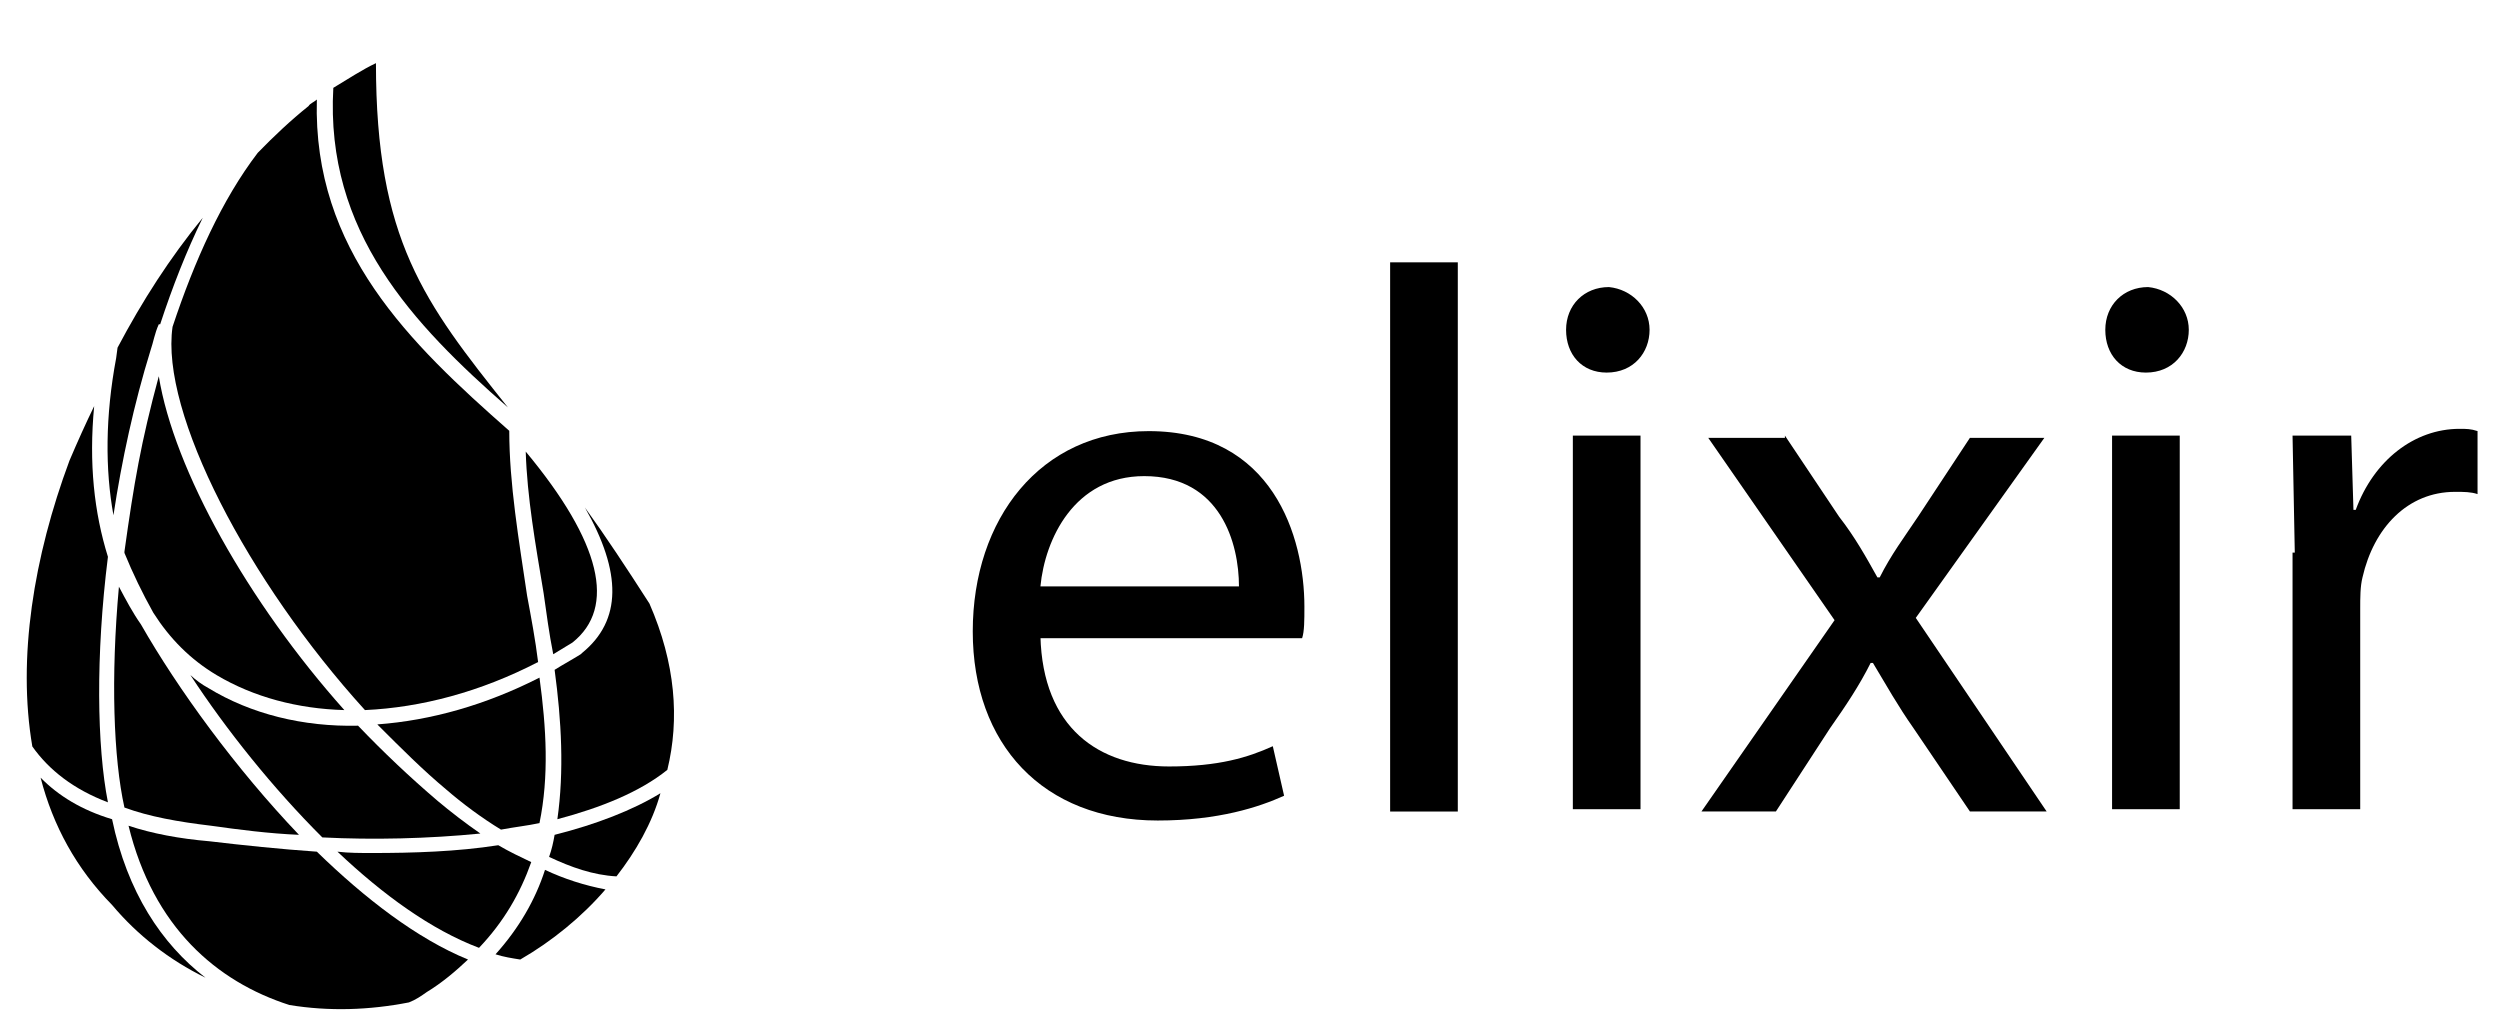 <?xml version="1.0" encoding="UTF-8"?>
<svg xmlns="http://www.w3.org/2000/svg" width="58" height="24" viewBox="0 0 58 24" fill="none">
  <path d="M24.138 14.754C24.19 16.895 25.499 17.782 27.121 17.782C28.273 17.782 28.953 17.574 29.529 17.312L29.791 18.461C29.215 18.722 28.273 19.036 26.86 19.036C24.19 19.036 22.568 17.26 22.568 14.649C22.568 12.039 24.138 10.002 26.65 10.002C29.529 10.002 30.262 12.456 30.262 14.075C30.262 14.388 30.262 14.649 30.209 14.806H24.138V14.754ZM28.744 13.605C28.744 12.613 28.325 11.046 26.546 11.046C24.923 11.046 24.242 12.508 24.138 13.605H28.744ZM32.251 6.086H33.821V18.827H32.251V6.086Z" fill="black"></path>
  <path d="M38.27 7.652C38.27 8.174 37.903 8.644 37.275 8.644C36.699 8.644 36.333 8.226 36.333 7.652C36.333 7.078 36.752 6.66 37.328 6.66C37.851 6.712 38.27 7.13 38.27 7.652ZM36.49 18.774V10.106H38.06V18.774H36.49Z" fill="black"></path>
  <path d="M41.41 10.106L42.666 11.986C43.033 12.456 43.294 12.926 43.556 13.396H43.609C43.87 12.873 44.184 12.456 44.498 11.986L45.702 10.158H47.429L44.446 14.335L47.482 18.826H45.702L44.394 16.894C44.027 16.372 43.766 15.902 43.452 15.38H43.399C43.138 15.902 42.824 16.372 42.457 16.894L41.201 18.826H39.474L42.562 14.388L39.631 10.158H41.41V10.106Z" fill="black"></path>
  <path d="M50.78 7.652C50.78 8.174 50.413 8.644 49.785 8.644C49.209 8.644 48.843 8.226 48.843 7.652C48.843 7.078 49.262 6.66 49.837 6.66C50.361 6.712 50.78 7.13 50.78 7.652ZM49 18.774V10.106H50.57V18.774H49Z" fill="black"></path>
  <path d="M53.239 12.821L53.187 10.106H54.548L54.6 11.829H54.653C55.071 10.68 56.014 9.949 57.06 9.949C57.217 9.949 57.322 9.949 57.479 10.001V11.463C57.322 11.411 57.165 11.411 56.956 11.411C55.856 11.411 55.071 12.247 54.81 13.395C54.757 13.604 54.757 13.865 54.757 14.126V18.774H53.187V12.821H53.239Z" fill="black"></path>
  <path d="M13.281 14.907L12.835 15.178C12.739 14.696 12.676 14.214 12.612 13.762C12.421 12.617 12.229 11.532 12.197 10.477C13.951 12.586 14.302 14.093 13.281 14.907Z" fill="black"></path>
  <path d="M6.713 23.316C5.023 22.773 3.556 21.508 2.982 19.157C3.525 19.338 4.162 19.458 4.864 19.518C5.629 19.609 6.49 19.699 7.351 19.759C8.467 20.845 9.678 21.779 10.858 22.261C10.571 22.532 10.252 22.803 9.902 23.015L9.902 23.015C9.774 23.105 9.647 23.195 9.487 23.256C8.562 23.436 7.638 23.467 6.713 23.316Z" fill="black"></path>
  <path d="M2.695 8.307L2.727 8.066C3.301 6.981 3.939 5.986 4.704 5.052C4.322 5.835 4.003 6.649 3.716 7.523H3.684C3.588 7.734 3.556 7.945 3.493 8.126C3.11 9.362 2.823 10.688 2.632 11.954C2.44 10.899 2.44 9.663 2.695 8.307Z" fill="black"></path>
  <path d="M4.768 22.683C3.927 22.272 3.188 21.696 2.6 20.995C1.771 20.151 1.229 19.157 0.942 18.042C1.356 18.463 1.898 18.795 2.6 19.006C2.951 20.694 3.748 21.899 4.768 22.683Z" fill="black"></path>
  <path d="M2.185 9.422C2.058 10.748 2.185 11.893 2.504 12.918C2.217 15.209 2.249 17.318 2.504 18.614C1.707 18.313 1.133 17.861 0.75 17.318C0.4 15.269 0.782 12.918 1.611 10.688C1.803 10.236 1.994 9.814 2.185 9.422Z" fill="black"></path>
  <path d="M4.896 19.157C4.13 19.066 3.461 18.946 2.887 18.735C2.632 17.59 2.568 15.721 2.759 13.611L2.759 13.611C2.919 13.913 3.078 14.214 3.269 14.485C4.13 15.992 5.47 17.831 6.936 19.368C6.235 19.338 5.533 19.247 4.896 19.157Z" fill="black"></path>
  <path d="M11.815 9.995C11.815 11.23 12.038 12.526 12.229 13.822C12.325 14.335 12.421 14.847 12.484 15.359C11.145 16.052 9.774 16.414 8.467 16.474C5.756 13.491 3.716 9.573 4.003 7.583C4.513 6.046 5.151 4.63 5.98 3.545C6.362 3.153 6.745 2.791 7.159 2.46C7.191 2.4 7.287 2.369 7.351 2.309C7.255 5.805 9.519 7.975 11.815 9.995Z" fill="black"></path>
  <path d="M12.644 20.181C13.088 20.39 13.56 20.542 14.047 20.634C13.505 21.266 12.803 21.839 12.07 22.261C11.879 22.231 11.687 22.201 11.496 22.14C12.038 21.538 12.421 20.875 12.644 20.181Z" fill="black"></path>
  <path d="M11.783 9.452C9.583 7.523 7.542 5.383 7.733 2.038C8.084 1.827 8.403 1.616 8.722 1.465C8.722 5.564 9.838 7.011 11.783 9.452Z" fill="black"></path>
  <path d="M8.626 19.79C9.583 19.79 10.603 19.759 11.56 19.609C11.815 19.759 12.07 19.88 12.325 20.001L12.325 20.001C12.07 20.724 11.687 21.387 11.113 21.99C9.997 21.568 8.881 20.754 7.829 19.759C8.084 19.79 8.371 19.79 8.626 19.79Z" fill="black"></path>
  <path d="M10.157 18.584C10.444 18.825 10.794 19.096 11.145 19.338C9.934 19.458 8.658 19.488 7.478 19.428C6.33 18.283 5.246 16.927 4.417 15.661C4.541 15.777 4.681 15.879 4.832 15.962C5.82 16.565 7.032 16.866 8.307 16.836C8.892 17.448 9.509 18.032 10.157 18.584Z" fill="black"></path>
  <path d="M12.739 19.88C12.803 19.699 12.835 19.549 12.867 19.368C13.824 19.127 14.684 18.795 15.322 18.403C15.131 19.096 14.748 19.759 14.302 20.332C13.76 20.302 13.25 20.121 12.739 19.88Z" fill="black"></path>
  <path d="M7.989 16.474C6.904 16.444 5.884 16.173 5.023 15.661C4.417 15.299 3.939 14.817 3.556 14.214C3.305 13.765 3.081 13.302 2.887 12.828V12.797C3.11 11.2 3.269 10.266 3.684 8.729C4.035 10.899 5.756 13.973 7.989 16.474Z" fill="black"></path>
  <path d="M8.754 16.806C9.997 16.715 11.273 16.354 12.516 15.721C12.676 16.896 12.739 18.011 12.516 19.096C12.229 19.157 11.942 19.187 11.623 19.247C11.177 18.976 10.731 18.644 10.348 18.313C9.816 17.869 9.315 17.368 8.784 16.837L8.754 16.806Z" fill="black"></path>
  <path d="M15.482 17.861C14.844 18.373 13.951 18.735 12.931 19.006C13.09 17.891 13.026 16.715 12.867 15.54C13.058 15.419 13.281 15.299 13.473 15.178L13.505 15.148C14.429 14.395 14.429 13.28 13.569 11.773C14.047 12.436 14.525 13.159 15.067 14.003C15.673 15.389 15.769 16.685 15.482 17.861Z" fill="black"></path>
</svg>

